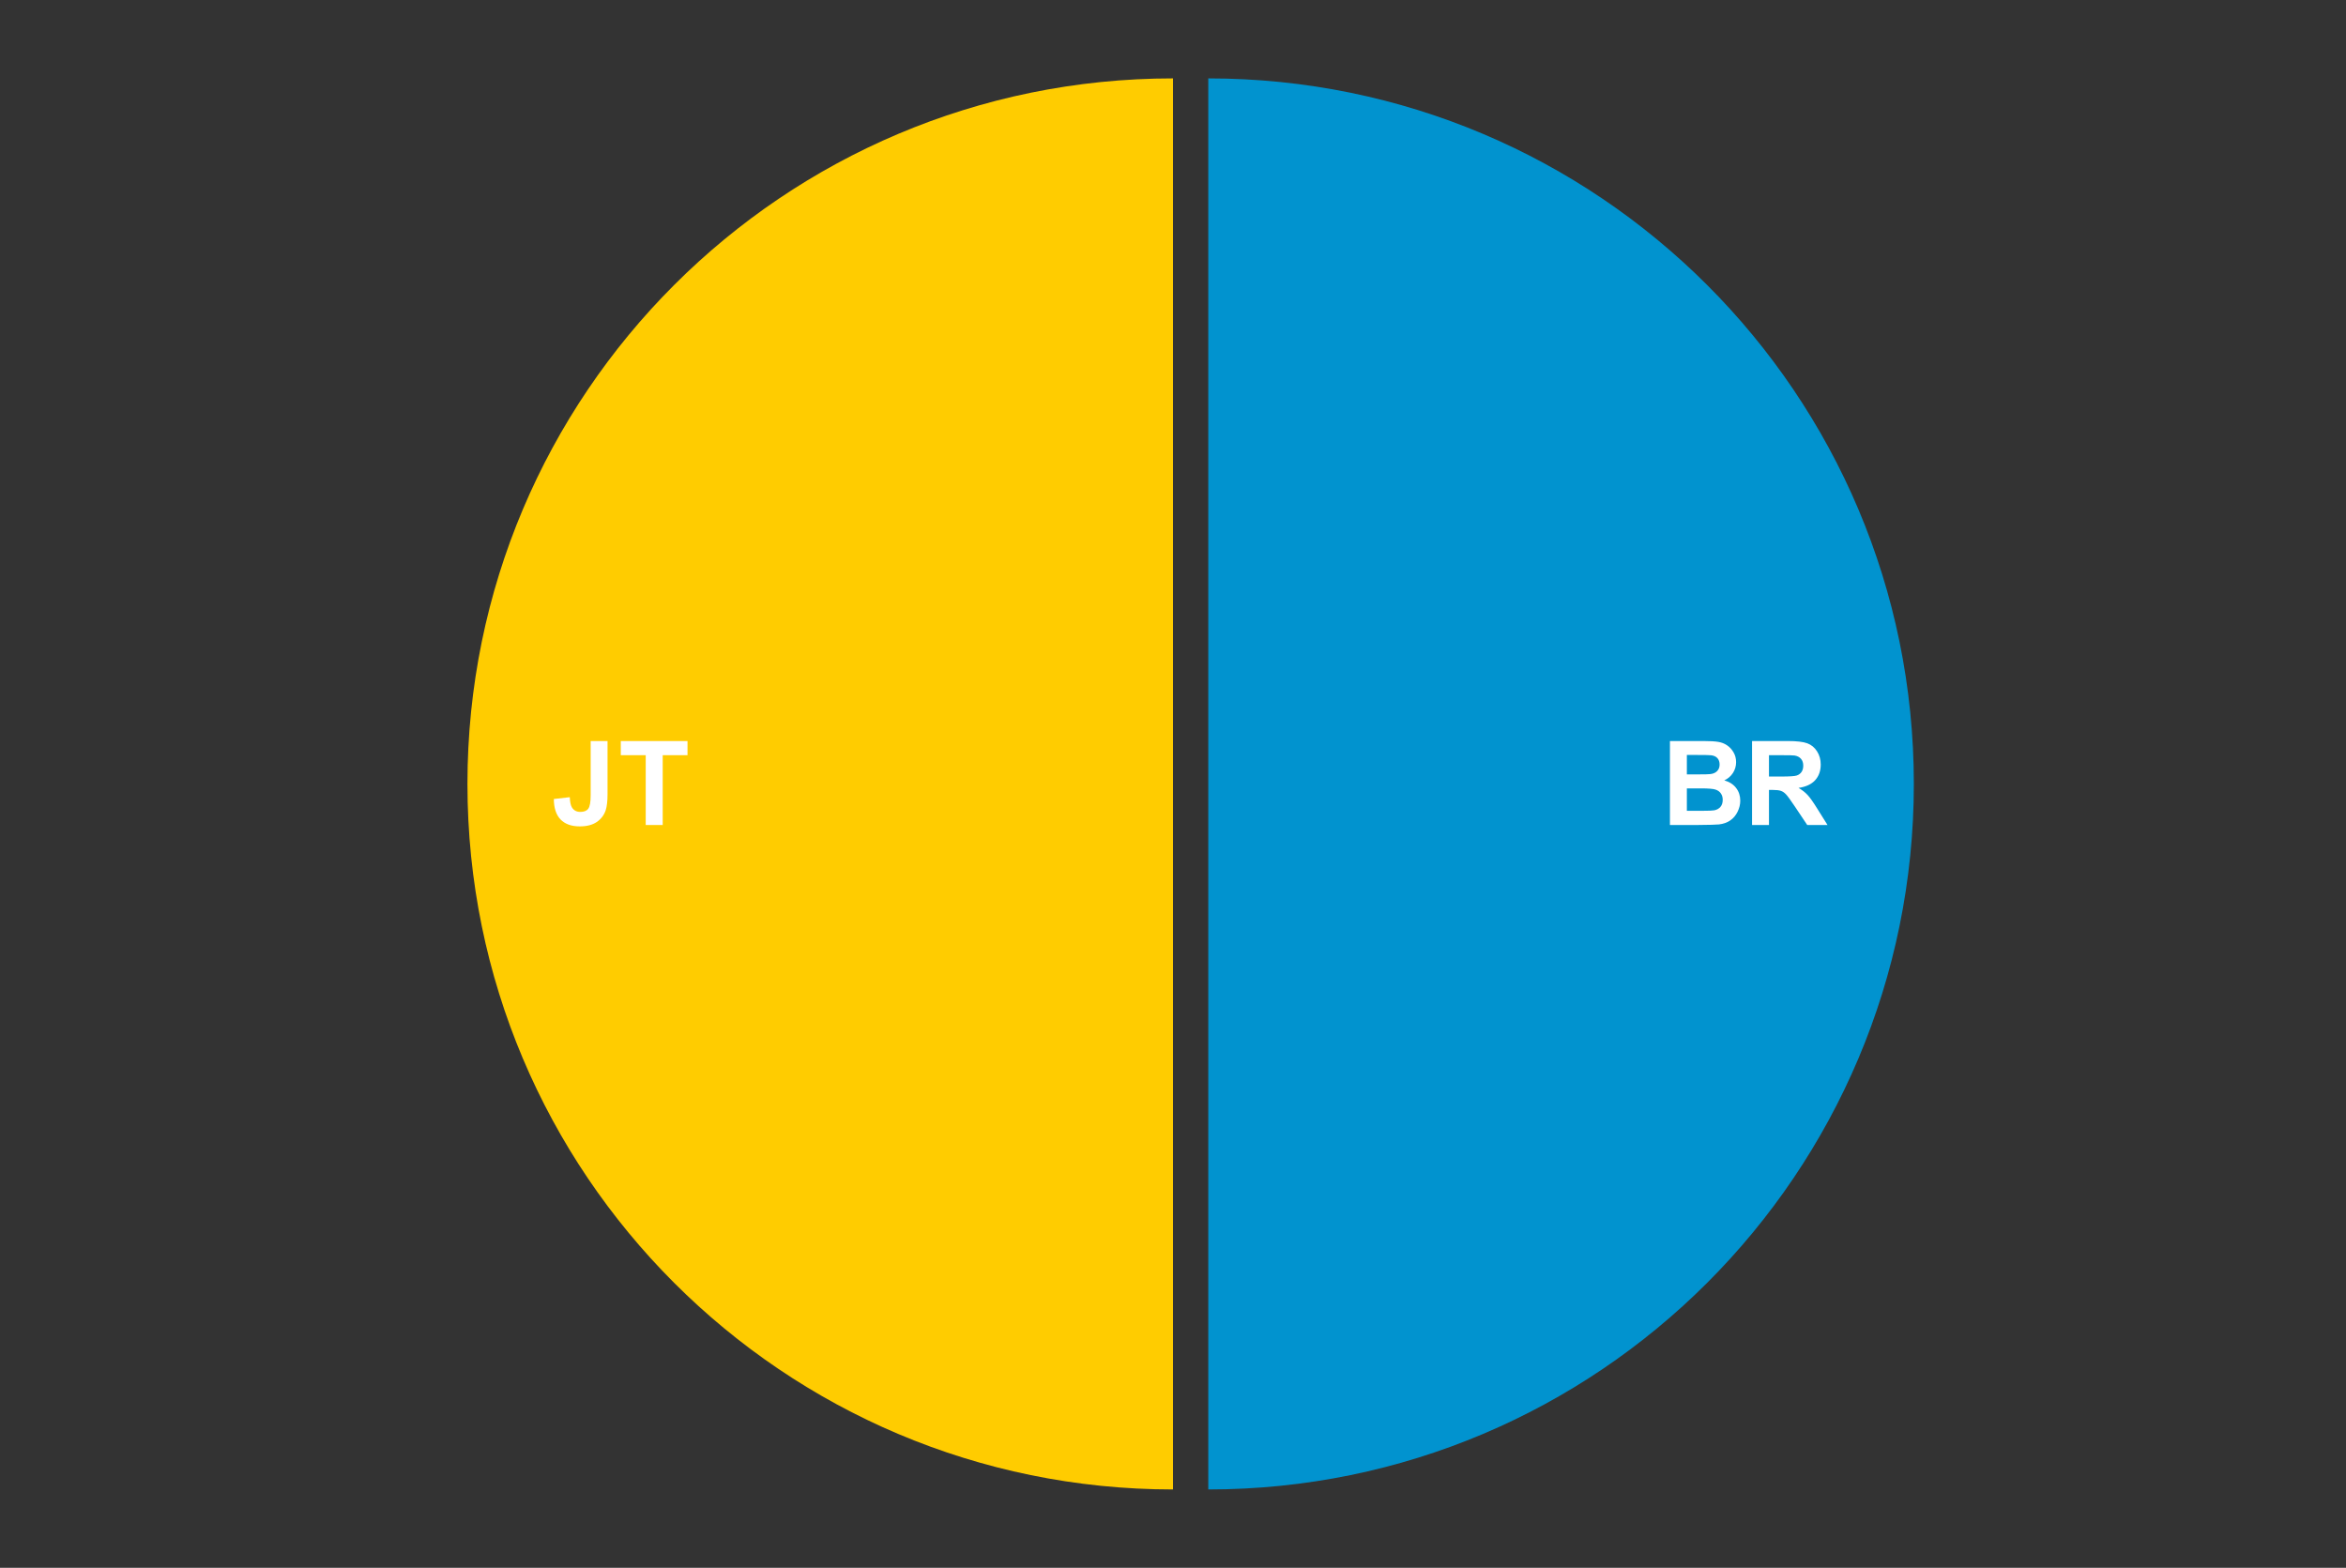 <?xml version="1.0" encoding="UTF-8"?> <svg xmlns:xlink="http://www.w3.org/1999/xlink" xmlns="http://www.w3.org/2000/svg" version="1.1" viewBox="0.0 0.0 600.0 401.0" fill="none" stroke="none" stroke-linecap="square" stroke-miterlimit="10" width="600" height="401"><rect x="0.0" y="0.0" width="600.0" height="401.0" fill="#333333" stroke="none"/><path fill="#ffffff" fill-opacity="0.0" d="M0 0L600.0 0L600.0 401.0L0 401.0L0 0Z" fill-rule="nonzero"></path><path fill="#0193cf" d="M309.022 20.05C408.682 20.05 489.473 100.84 489.473 200.5C489.473 300.16 408.682 380.95 309.022 380.95L309.022 200.5Z" fill-rule="nonzero"></path><path fill="#ffcc00" d="M300.0 380.95C200.34 380.95 119.55 300.16 119.55 200.5C119.55 100.84 200.34 20.05 300.0 20.05L300.0 200.5Z" fill-rule="nonzero"></path><path fill="#ffffff" d="M427.095 189.531L435.673 189.531Q438.22 189.531 439.47 189.75Q440.72 189.953 441.705 190.625Q442.705 191.297 443.361 192.422Q444.017 193.531 444.017 194.938Q444.017 196.438 443.205 197.703Q442.392 198.953 441.001 199.594Q442.97 200.156 444.017 201.531Q445.08 202.906 445.08 204.781Q445.08 206.234 444.392 207.625Q443.72 209.0 442.533 209.828Q441.361 210.656 439.626 210.859Q438.548 210.969 434.392 211.0L427.095 211.0L427.095 189.531ZM431.423 193.094L431.423 198.062L434.267 198.062Q436.798 198.062 437.423 197.984Q438.533 197.859 439.158 197.219Q439.798 196.578 439.798 195.547Q439.798 194.547 439.251 193.922Q438.705 193.297 437.626 193.172Q436.97 193.094 433.923 193.094L431.423 193.094ZM431.423 201.641L431.423 207.375L435.439 207.375Q437.783 207.375 438.408 207.25Q439.376 207.078 439.986 206.406Q440.595 205.719 440.595 204.562Q440.595 203.609 440.126 202.938Q439.658 202.25 438.767 201.953Q437.892 201.641 434.923 201.641L431.423 201.641ZM448.095 211.0L448.095 189.531L457.22 189.531Q460.658 189.531 462.22 190.109Q463.783 190.688 464.72 192.172Q465.658 193.641 465.658 195.547Q465.658 197.969 464.236 199.547Q462.814 201.109 459.986 201.516Q461.392 202.344 462.298 203.328Q463.22 204.312 464.767 206.812L467.392 211.0L462.205 211.0L459.08 206.328Q457.408 203.828 456.783 203.172Q456.173 202.516 455.486 202.281Q454.798 202.031 453.298 202.031L452.423 202.031L452.423 211.0L448.095 211.0ZM452.423 198.609L455.626 198.609Q458.751 198.609 459.533 198.344Q460.314 198.078 460.751 197.438Q461.189 196.797 461.189 195.828Q461.189 194.734 460.611 194.078Q460.033 193.406 458.97 193.234Q458.439 193.156 455.814 193.156L452.423 193.156L452.423 198.609Z" fill-rule="nonzero"></path><path fill="#ffffff" d="M151.068 189.531L155.38 189.531L155.38 203.125Q155.38 205.781 154.912 207.219Q154.287 209.094 152.63 210.234Q150.974 211.359 148.271 211.359Q145.084 211.359 143.365 209.594Q141.662 207.812 141.646 204.359L145.724 203.891Q145.802 205.734 146.271 206.5Q146.974 207.656 148.412 207.656Q149.865 207.656 150.459 206.828Q151.068 206.0 151.068 203.391L151.068 189.531ZM165.146 211.0L165.146 193.156L158.771 193.156L158.771 189.531L175.834 189.531L175.834 193.156L169.49 193.156L169.49 211.0L165.146 211.0Z" fill-rule="nonzero"></path></svg> 